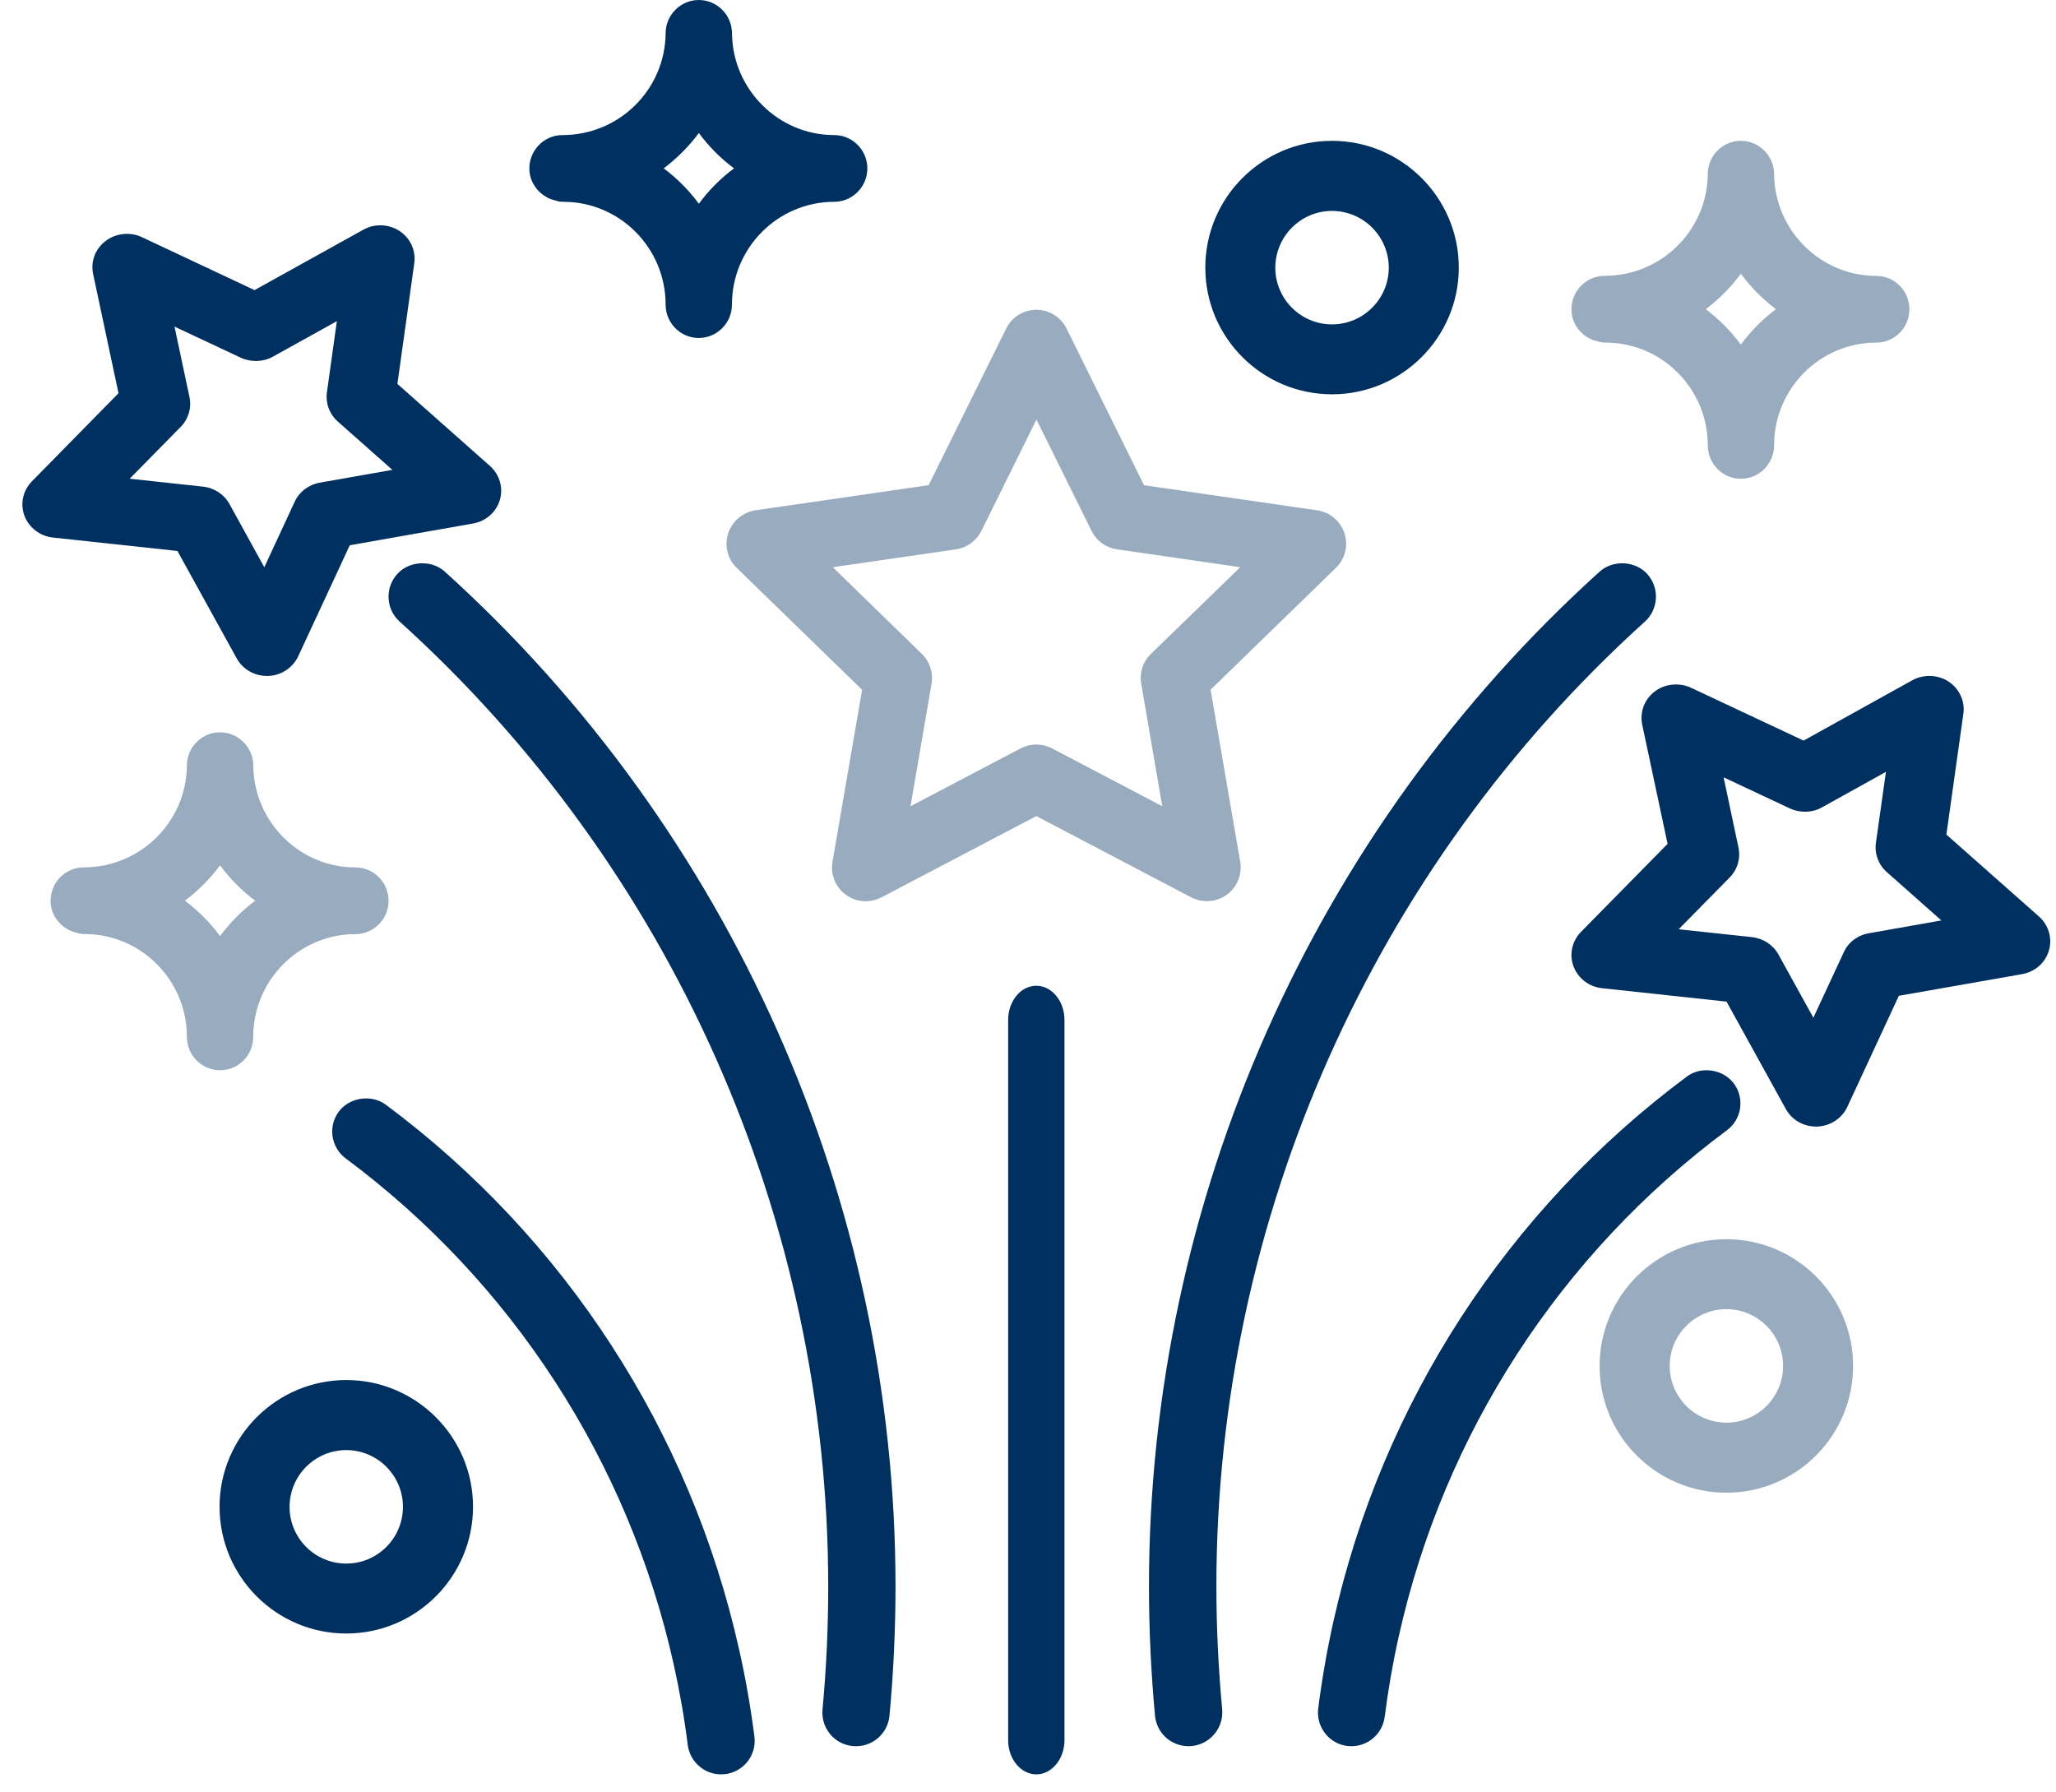 <svg width="70" height="61" viewBox="0 0 70 61" version="1.1" xmlns="http://www.w3.org/2000/svg" xmlns:xlink="http://www.w3.org/1999/xlink"><title>np_event_1298108_000000</title><g id="Page-1" stroke="none" stroke-width="1" fill="none" fill-rule="evenodd"><g id="layout_unterseite_intern_jobportal" transform="translate(-1425, -2684)"><g id="cont03" transform="translate(320, 2148)"><g id="boxs" transform="translate(0, 132)"><g id="6" transform="translate(920, 320)"><g id="icon" transform="translate(155, 49)"><g id="np_event_1298108_000000" transform="translate(30, 35)"><path d="M24.792,18.16 C24.656,18.577 24.768,19.028 25.082,19.334 L29.352,23.485 L28.343,29.346 C28.271,29.774 28.45,30.215 28.801,30.467 C28.998,30.611 29.23,30.685 29.472,30.685 C29.656,30.685 29.842,30.64 30.007,30.555 L35.283,27.785 L40.562,30.555 C40.953,30.751 41.416,30.717 41.768,30.464 C42.116,30.21 42.297,29.771 42.226,29.346 L41.217,23.482 L45.486,19.331 C45.801,19.023 45.91,18.574 45.774,18.154 C45.638,17.74 45.281,17.44 44.85,17.376 L38.951,16.521 L36.313,11.185 C36.116,10.792 35.722,10.548 35.286,10.548 C34.846,10.548 34.452,10.792 34.258,11.185 L31.617,16.518 L25.719,17.374 C25.285,17.443 24.931,17.743 24.792,18.16 L24.792,18.16 Z M39.183,22.266 C38.911,22.529 38.789,22.908 38.855,23.28 L39.571,27.45 L35.818,25.479 C35.653,25.394 35.469,25.349 35.286,25.349 C35.099,25.349 34.916,25.394 34.751,25.479 L31,27.45 L31.716,23.28 C31.78,22.908 31.657,22.529 31.389,22.266 L28.354,19.312 L32.546,18.704 C32.919,18.651 33.241,18.417 33.412,18.077 L35.288,14.285 L37.165,18.077 C37.333,18.417 37.657,18.651 38.03,18.702 L42.225,19.312 L39.183,22.266 Z" id="Shape" fill="#99ACBF"/><path d="M6.041,18.759 L8.059,22.415 C8.262,22.784 8.658,23.014 9.089,23.014 L9.127,23.014 C9.569,23.001 9.97,22.737 10.154,22.343 L11.909,18.564 L16.106,17.824 C16.545,17.745 16.895,17.439 17.019,17.019 C17.141,16.608 17.009,16.154 16.683,15.866 L13.53,13.071 L14.105,8.961 C14.164,8.528 13.972,8.109 13.6,7.863 C13.237,7.623 12.744,7.607 12.37,7.821 L8.666,9.877 L4.83,8.074 C4.439,7.887 3.946,7.937 3.601,8.201 C3.244,8.468 3.081,8.898 3.17,9.326 L4.035,13.388 L1.088,16.386 C0.779,16.703 0.681,17.151 0.833,17.563 C0.985,17.964 1.365,18.257 1.804,18.302 L6.041,18.759 Z M5.941,11.12 L8.202,12.181 C8.544,12.337 8.962,12.329 9.29,12.144 L11.469,10.935 L11.131,13.356 C11.079,13.728 11.217,14.1 11.502,14.353 L13.359,15.998 L10.889,16.433 C10.51,16.499 10.19,16.742 10.032,17.085 L8.999,19.313 L7.812,17.159 C7.633,16.832 7.297,16.61 6.909,16.568 L4.415,16.299 L6.15,14.536 C6.416,14.266 6.529,13.886 6.451,13.517 L5.941,11.12 Z" id="Shape" fill="#00305F"/><path d="M69.422,31.206 L66.268,28.414 L66.846,24.302 C66.906,23.872 66.713,23.452 66.342,23.204 C65.975,22.966 65.485,22.95 65.105,23.162 L61.406,25.215 L57.566,23.412 C57.175,23.233 56.684,23.278 56.34,23.542 C55.987,23.808 55.825,24.238 55.911,24.669 L56.776,28.731 L53.829,31.726 C53.522,32.038 53.419,32.499 53.574,32.906 C53.731,33.315 54.102,33.597 54.544,33.645 L58.783,34.102 L60.801,37.757 C61.004,38.127 61.398,38.356 61.829,38.356 L61.87,38.356 C62.312,38.34 62.716,38.076 62.895,37.686 L64.649,33.904 L68.842,33.167 C69.287,33.088 69.639,32.779 69.759,32.36 C69.881,31.951 69.751,31.497 69.422,31.206 L69.422,31.206 Z M58.683,26.466 L60.945,27.527 C61.284,27.683 61.707,27.675 62.029,27.49 L64.21,26.279 L63.868,28.699 C63.817,29.074 63.958,29.446 64.242,29.694 L66.097,31.338 L63.632,31.774 C63.25,31.837 62.927,32.08 62.772,32.426 L61.739,34.65 L60.551,32.499 C60.37,32.172 60.033,31.948 59.648,31.906 L57.153,31.639 L58.886,29.879 C59.152,29.612 59.266,29.232 59.19,28.86 L58.683,26.466 Z" id="Shape" fill="#00305F"/><path d="M45.35,13.425 C47.728,13.425 49.667,11.489 49.667,9.111 C49.667,6.73 47.728,4.795 45.35,4.795 C42.97,4.795 41.037,6.73 41.037,9.111 C41.037,11.492 42.972,13.425 45.35,13.425 L45.35,13.425 Z M45.35,7.181 C46.415,7.181 47.283,8.049 47.283,9.114 C47.283,10.178 46.415,11.044 45.35,11.044 C44.286,11.044 43.42,10.178 43.42,9.114 C43.423,8.046 44.289,7.181 45.35,7.181 Z" id="Shape" fill="#00305F"/><path d="M11.789,46.986 C9.411,46.986 7.475,48.923 7.475,51.301 C7.475,53.683 9.411,55.616 11.789,55.616 C14.17,55.616 16.105,53.68 16.105,51.301 C16.105,48.923 14.17,46.986 11.789,46.986 Z M11.789,53.235 C10.724,53.235 9.859,52.369 9.859,51.304 C9.859,50.239 10.724,49.371 11.789,49.371 C12.853,49.371 13.719,50.239 13.719,51.304 C13.719,52.369 12.853,53.235 11.789,53.235 Z" id="Shape" fill="#00305F"/><path d="M58.778,42.192 C56.397,42.192 54.461,44.127 54.461,46.508 C54.461,48.889 56.397,50.822 58.778,50.822 C61.156,50.822 63.092,48.889 63.092,46.508 C63.094,44.127 61.159,42.192 58.778,42.192 Z M58.778,48.436 C57.713,48.436 56.848,47.57 56.848,46.505 C56.848,45.441 57.713,44.573 58.778,44.573 C59.842,44.573 60.708,45.441 60.708,46.505 C60.711,47.573 59.842,48.436 58.778,48.436 Z" id="Shape" fill="#99ACBF"/><path d="M8.621,35.305 C8.621,33.376 10.182,31.805 12.1,31.805 C12.723,31.805 13.229,31.294 13.229,30.669 C13.229,30.042 12.723,29.533 12.1,29.533 C10.198,29.533 8.637,27.976 8.624,26.06 C8.618,25.438 8.11,24.932 7.492,24.932 C6.874,24.932 6.366,25.438 6.363,26.06 C6.347,27.973 4.789,29.531 2.851,29.531 C2.227,29.531 1.722,30.042 1.722,30.669 C1.722,31.115 2.002,31.52 2.424,31.7 C2.476,31.723 2.523,31.734 2.597,31.752 C2.641,31.768 2.701,31.789 2.777,31.797 L2.885,31.802 C4.802,31.802 6.363,33.373 6.363,35.302 C6.363,35.927 6.869,36.438 7.492,36.438 C8.116,36.441 8.621,35.93 8.621,35.305 L8.621,35.305 Z M7.492,31.871 C7.154,31.412 6.751,31.007 6.295,30.666 C6.751,30.324 7.154,29.918 7.492,29.462 C7.83,29.921 8.233,30.326 8.689,30.666 C8.236,31.006 7.83,31.412 7.492,31.871 Z" id="Shape" fill="#99ACBF"/><path d="M18.73,6.771 C18.77,6.787 18.811,6.8 18.895,6.821 C18.942,6.837 19.003,6.858 19.076,6.866 L19.183,6.871 C21.101,6.871 22.662,8.442 22.662,10.371 C22.662,10.996 23.167,11.507 23.791,11.507 C24.412,11.507 24.92,10.996 24.92,10.371 C24.92,8.442 26.481,6.871 28.401,6.871 C29.022,6.871 29.53,6.36 29.53,5.735 C29.53,5.108 29.024,4.599 28.401,4.599 C26.499,4.599 24.938,3.041 24.922,1.128 C24.917,0.506 24.409,0 23.791,0 C23.173,0 22.667,0.506 22.662,1.128 C22.649,3.041 21.088,4.599 19.152,4.599 C18.529,4.599 18.023,5.108 18.023,5.738 C18.023,6.183 18.301,6.589 18.73,6.771 L18.73,6.771 Z M22.596,5.732 C23.052,5.39 23.456,4.984 23.794,4.528 C24.131,4.986 24.535,5.392 24.991,5.732 C24.535,6.072 24.131,6.478 23.794,6.937 C23.456,6.478 23.052,6.072 22.596,5.732 L22.596,5.732 Z" id="Shape" fill="#00305F"/><path d="M54.197,11.56 C54.249,11.583 54.296,11.596 54.372,11.615 C54.417,11.631 54.485,11.654 54.558,11.66 L54.666,11.665 C56.583,11.665 58.144,13.235 58.144,15.163 C58.144,15.79 58.65,16.301 59.27,16.301 C59.894,16.301 60.402,15.79 60.402,15.163 C60.402,13.235 61.96,11.665 63.88,11.665 C64.504,11.665 65.009,11.156 65.009,10.53 C65.009,9.903 64.504,9.394 63.88,9.394 C61.979,9.394 60.418,7.837 60.402,5.922 C60.397,5.3 59.889,4.795 59.27,4.795 C58.652,4.795 58.147,5.298 58.144,5.922 C58.128,7.835 56.57,9.391 54.631,9.391 C54.011,9.391 53.503,9.903 53.503,10.53 C53.5,10.977 53.78,11.386 54.197,11.56 L54.197,11.56 Z M58.076,10.527 C58.529,10.184 58.932,9.779 59.27,9.32 C59.608,9.779 60.012,10.187 60.465,10.527 C60.012,10.864 59.608,11.272 59.27,11.731 C58.932,11.275 58.529,10.867 58.076,10.527 Z" id="Shape" fill="#99ACBF"/><path d="M35.283,33.562 C34.754,33.562 34.324,34.084 34.324,34.729 L34.324,59.247 C34.324,59.891 34.756,60.411 35.283,60.411 C35.811,60.411 36.242,59.888 36.242,59.247 L36.242,34.729 C36.242,34.084 35.811,33.562 35.283,33.562 Z" id="Path" fill="#00305F"/><path d="M56.003,21.165 C56.229,20.96 56.362,20.675 56.378,20.37 C56.394,20.066 56.287,19.771 56.083,19.542 C55.676,19.093 54.919,19.053 54.465,19.46 C44.711,28.273 39.119,40.865 39.119,54.009 C39.119,55.462 39.188,56.943 39.324,58.415 C39.382,59.008 39.873,59.452 40.466,59.452 L40.575,59.447 C40.878,59.417 41.154,59.271 41.351,59.034 C41.545,58.798 41.638,58.502 41.611,58.196 C41.481,56.802 41.414,55.392 41.414,54.009 C41.412,41.513 46.731,29.539 56.003,21.164 L56.003,21.165 Z" id="Path" fill="#00305F"/><path d="M59.244,37.734 C59.287,37.432 59.213,37.131 59.03,36.887 C58.664,36.4 57.914,36.289 57.432,36.654 C51.33,41.188 47.053,47.778 45.398,55.207 C45.178,56.189 45.006,57.187 44.881,58.171 C44.804,58.796 45.249,59.367 45.864,59.444 C45.914,59.449 45.965,59.452 46.015,59.452 C46.587,59.452 47.072,59.023 47.144,58.454 C47.263,57.52 47.425,56.594 47.626,55.702 C49.163,48.807 53.127,42.694 58.794,38.483 C59.038,38.303 59.199,38.036 59.245,37.734 L59.244,37.734 Z" id="Path" fill="#00305F"/><path d="M11.536,37.846 C11.16,38.349 11.266,39.066 11.772,39.442 C17.435,43.652 21.4,49.766 22.936,56.661 C23.14,57.574 23.302,58.5 23.416,59.413 C23.49,59.982 23.977,60.411 24.549,60.411 C24.597,60.411 24.645,60.408 24.692,60.403 C24.997,60.366 25.267,60.212 25.455,59.972 C25.641,59.731 25.723,59.429 25.686,59.13 C25.556,58.116 25.381,57.118 25.166,56.168 C23.508,48.736 19.236,42.147 13.133,37.61 C12.646,37.25 11.899,37.359 11.536,37.846 Z" id="Path" fill="#00305F"/><path d="M15.143,19.461 C14.692,19.054 13.932,19.091 13.525,19.543 C13.32,19.772 13.214,20.065 13.23,20.371 C13.246,20.677 13.379,20.959 13.607,21.163 C22.879,29.542 28.198,41.514 28.198,54.011 C28.198,55.411 28.134,56.821 28.004,58.199 C27.975,58.505 28.068,58.803 28.259,59.037 C28.456,59.274 28.73,59.42 29.03,59.447 L29.144,59.452 C29.739,59.452 30.228,59.005 30.284,58.414 C30.42,56.956 30.489,55.477 30.489,54.011 C30.489,40.865 24.895,28.273 15.143,19.461 L15.143,19.461 Z" id="Path" fill="#00305F"/></g></g></g></g></g></g></g></svg>